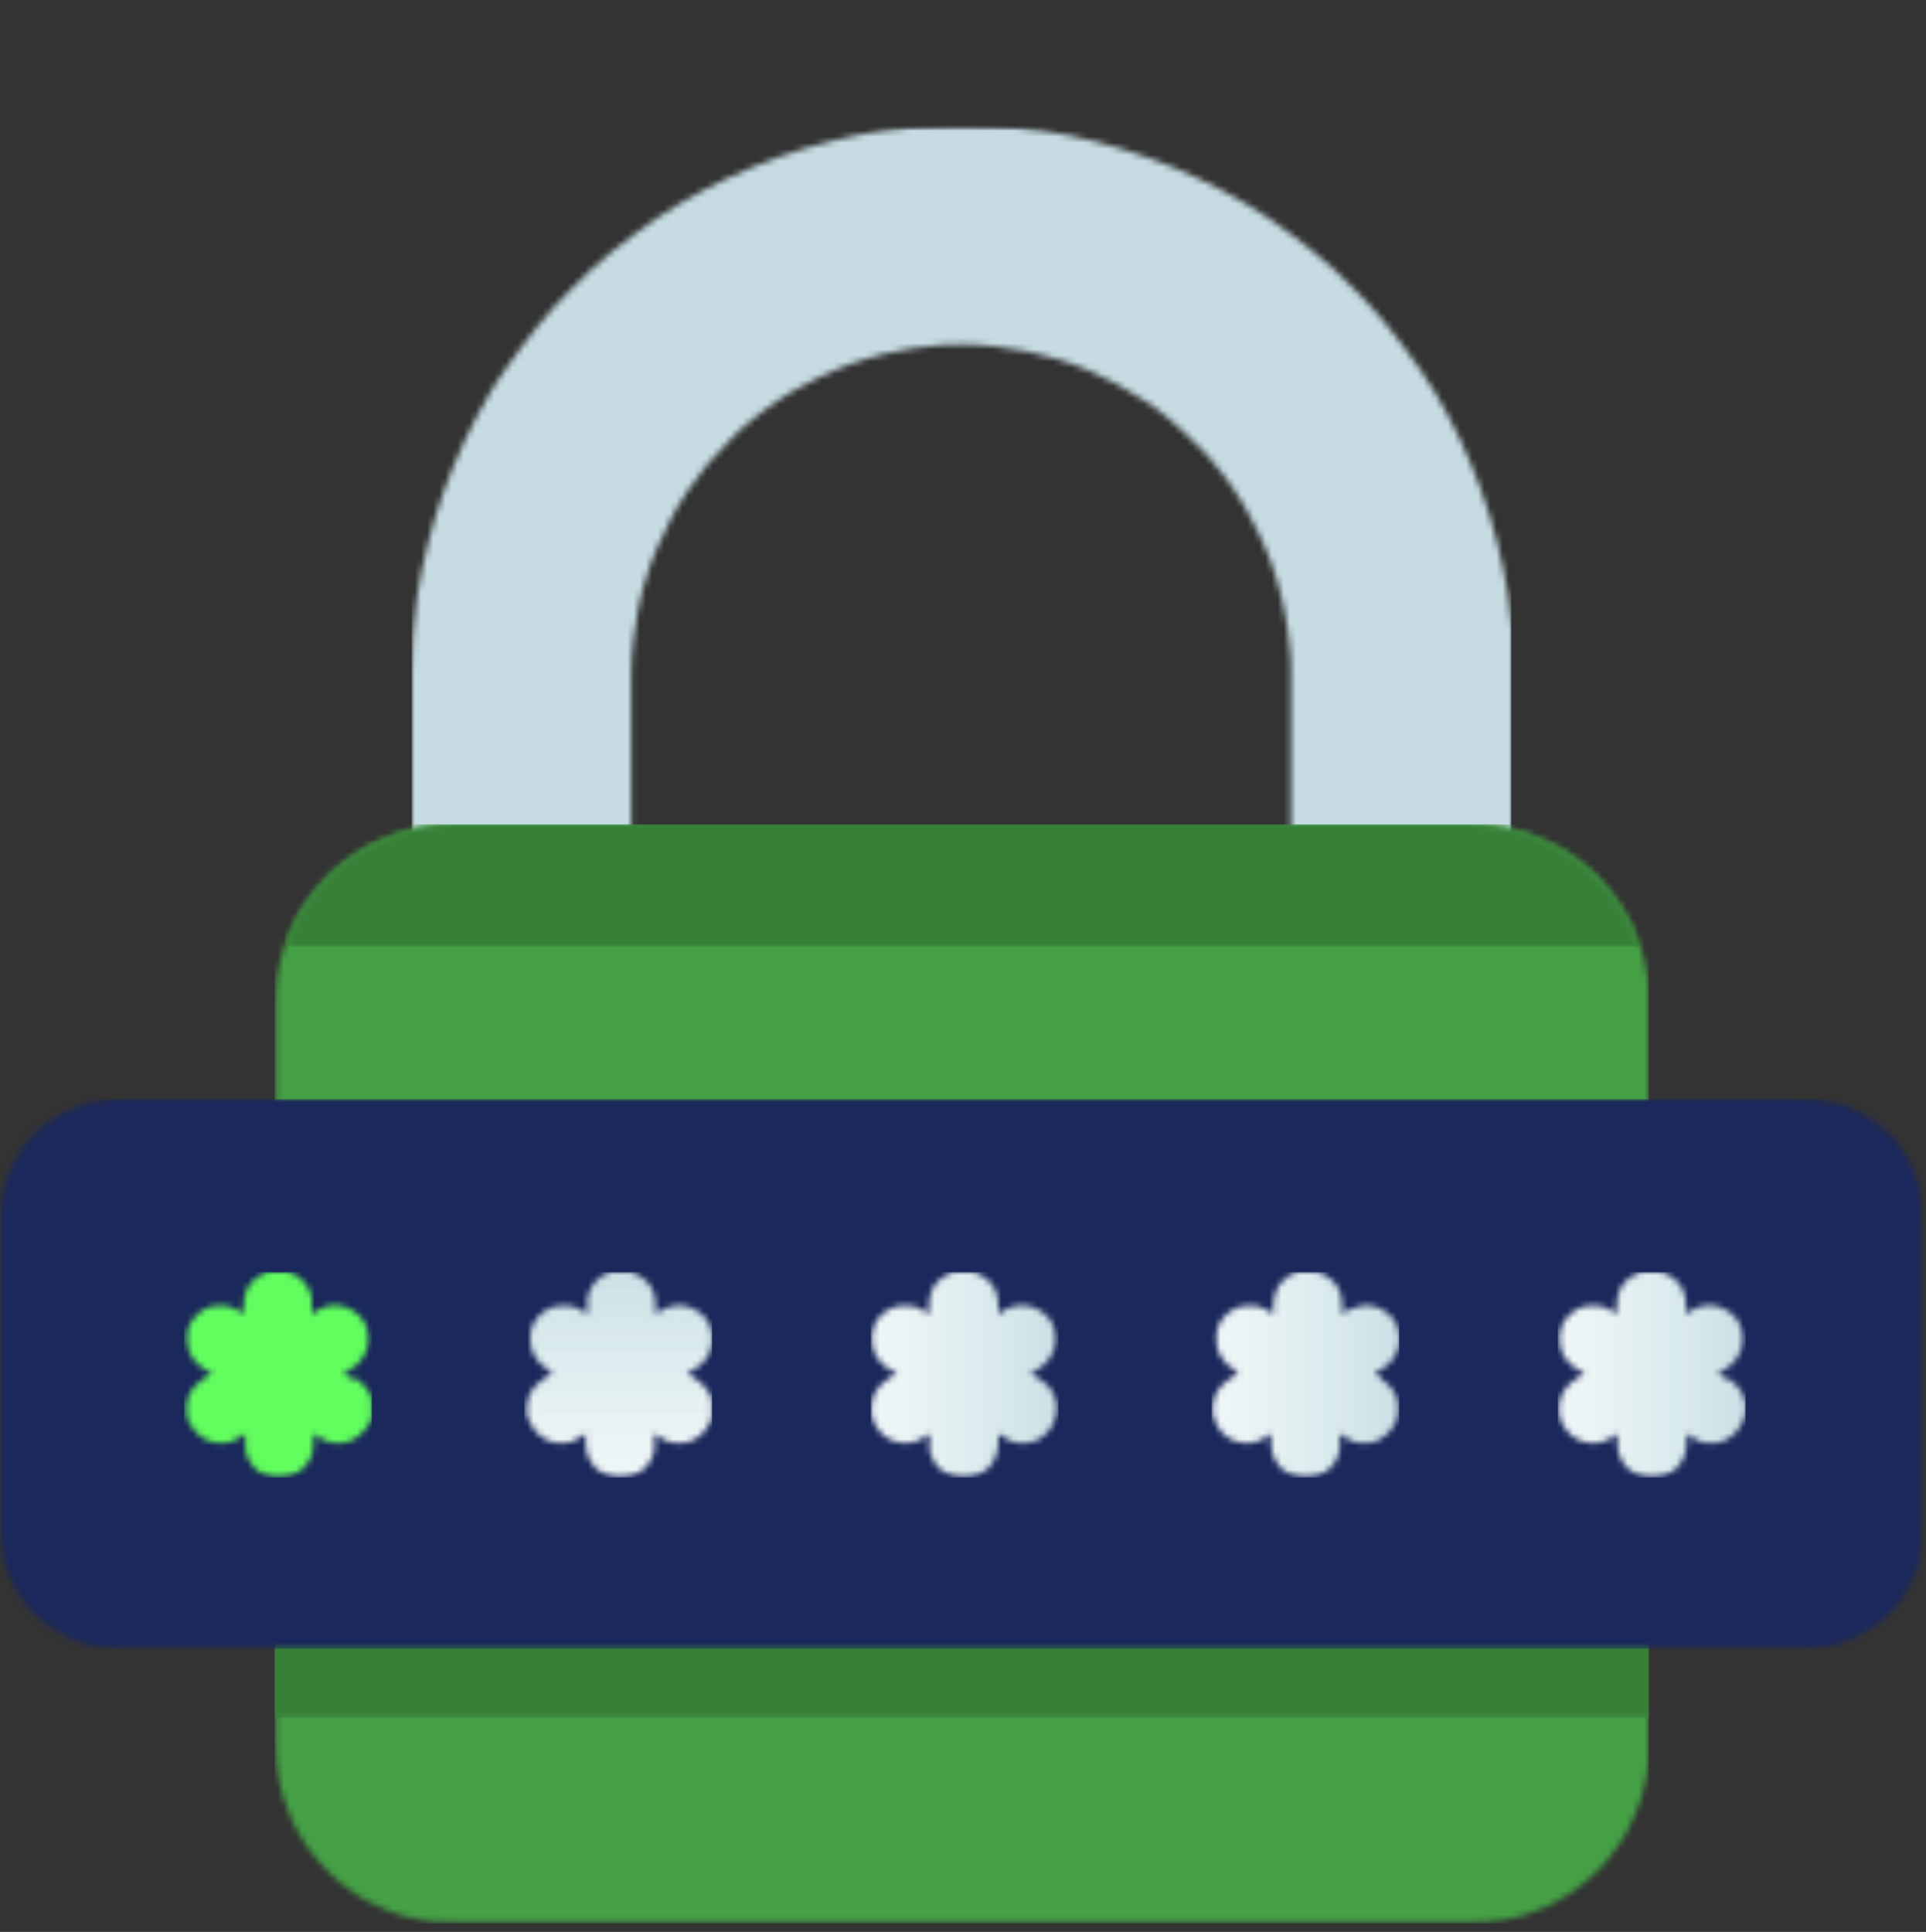 <?xml version="1.0" encoding="UTF-8"?>
<svg xmlns="http://www.w3.org/2000/svg" xmlns:xlink="http://www.w3.org/1999/xlink" version="1.1" viewBox="0 0 317 318">
  <rect x="0" y="0" width="317" height="318" fill="#333333" stroke="none"/>
  <defs>
    <style>
      .cls-1 {
        fill: none;
      }

      .cls-2 {
        mask: url(#mask);
      }

      .cls-3 {
        fill: #1b285b;
      }

      .cls-4 {
        fill: url(#linear-gradient-7);
      }

      .cls-5 {
        fill: url(#linear-gradient-5);
      }

      .cls-6 {
        fill: url(#linear-gradient-6);
      }

      .cls-7 {
        fill: url(#linear-gradient-4);
      }

      .cls-8 {
        fill: url(#linear-gradient-3);
      }

      .cls-9 {
        fill: url(#linear-gradient-2);
      }

      .cls-10 {
        fill: #45a046;
      }

      .cls-11 {
        fill: url(#linear-gradient);
      }

      .cls-12 {
        fill: #61fe5e;
      }

      .cls-13 {
        mask: url(#mask-2);
      }

      .cls-14 {
        mask: url(#mask-3);
      }

      .cls-15 {
        mask: url(#mask-4);
      }

      .cls-16 {
        mask: url(#mask-5);
      }

      .cls-17 {
        mask: url(#mask-7);
      }

      .cls-18 {
        mask: url(#mask-6);
      }

      .cls-19 {
        mask: url(#mask-1);
      }

      .cls-20 {
        mask: url(#mask-9);
      }

      .cls-21 {
        mask: url(#mask-8);
      }

      .cls-22 {
        fill: #378038;
      }

      .cls-23 {
        fill: #fff;
      }

      .cls-24 {
        fill: #c6dce2;
      }

      .cls-25 {
        mask: url(#mask-10);
      }

      .cls-26 {
        mask: url(#mask-14);
      }

      .cls-27 {
        mask: url(#mask-18);
      }

      .cls-28 {
        mask: url(#mask-11);
      }

      .cls-29 {
        mask: url(#mask-16);
      }

      .cls-30 {
        mask: url(#mask-13);
      }

      .cls-31 {
        mask: url(#mask-19);
      }

      .cls-32 {
        mask: url(#mask-12);
      }

      .cls-33 {
        mask: url(#mask-17);
      }

      .cls-34 {
        mask: url(#mask-15);
      }

      .cls-35 {
        mask: url(#mask-22);
      }

      .cls-36 {
        mask: url(#mask-21);
      }

      .cls-37 {
        mask: url(#mask-20);
      }

      .cls-38 {
        clip-path: url(#clippath);
      }
    </style>
    <clipPath id="clippath">
      <rect class="cls-1" y="0" width="316.6" height="317"/>
    </clipPath>
    <mask id="mask" x="67.1" y="11" width="182.7" height="226.3" maskUnits="userSpaceOnUse">
      <g id="mask0_441_11297">
        <path class="cls-23" d="M249.8,21H67.1v216.2h182.7V21Z"/>
      </g>
    </mask>
    <mask id="mask-1" x="67.8" y="11" width="181" height="226.1" maskUnits="userSpaceOnUse">
      <g id="mask1_441_11297">
        <path class="cls-23" d="M248.8,237.1H67.8v-126c0-1.5,0-3,.1-4.4,0-1.5.2-3,.3-4.4.1-1.5.3-2.9.5-4.4.2-1.5.5-2.9.8-4.4.3-1.5.6-2.9,1-4.3s.8-2.9,1.2-4.3c.4-1.4.9-2.8,1.4-4.2.5-1.4,1-2.8,1.6-4.1.6-1.4,1.2-2.7,1.8-4.1.6-1.3,1.3-2.7,2-4,.7-1.3,1.4-2.6,2.2-3.9.8-1.3,1.5-2.5,2.4-3.7.8-1.2,1.7-2.4,2.6-3.6.9-1.2,1.8-2.4,2.7-3.5.9-1.1,1.9-2.3,2.9-3.4,1-1.1,2-2.2,3.1-3.2s2.1-2.1,3.2-3.1c1.1-1,2.2-2,3.4-2.9,1.1-.9,2.3-1.9,3.5-2.7,1.2-.9,2.4-1.7,3.6-2.6,1.2-.8,2.5-1.6,3.8-2.4,1.3-.8,2.6-1.5,3.9-2.2,1.3-.7,2.6-1.4,4-2,1.3-.6,2.7-1.2,4.1-1.8,1.4-.6,2.8-1.1,4.1-1.6,1.4-.5,2.8-1,4.2-1.4,1.4-.4,2.8-.8,4.3-1.2,1.4-.4,2.9-.7,4.3-1,1.5-.3,2.9-.5,4.4-.8,1.5-.2,2.9-.4,4.4-.5,1.5-.1,2.9-.2,4.4-.3,1.5,0,3-.1,4.4-.1s3,0,4.4.1,2.9.2,4.4.3c1.5.1,2.9.3,4.4.5,1.5.2,2.9.5,4.4.8,1.4.3,2.9.6,4.3,1,1.4.4,2.9.8,4.3,1.2s2.8.9,4.2,1.4c1.4.5,2.8,1,4.2,1.6,1.4.6,2.7,1.2,4.1,1.8,1.3.6,2.7,1.3,4,2,1.3.7,2.6,1.4,3.9,2.2,1.3.8,2.5,1.5,3.8,2.4,1.2.8,2.4,1.7,3.6,2.6,1.2.9,2.4,1.8,3.5,2.7,1.1.9,2.3,1.9,3.4,2.9,1.1,1,2.2,2,3.2,3.1,1,1,2.1,2.1,3.1,3.2,1,1.1,2,2.2,2.9,3.4.9,1.1,1.9,2.3,2.7,3.5.9,1.2,1.7,2.4,2.6,3.6.8,1.2,1.6,2.5,2.4,3.7.8,1.3,1.5,2.6,2.2,3.9.7,1.3,1.4,2.6,2,4,.6,1.3,1.2,2.7,1.8,4.1.6,1.4,1.1,2.8,1.6,4.1.5,1.4,1,2.8,1.4,4.2.4,1.4.8,2.8,1.2,4.3.4,1.4.7,2.9,1,4.3.3,1.4.5,2.9.8,4.4.2,1.5.4,2.9.5,4.4.1,1.5.3,2.9.3,4.4,0,1.5.1,3,.1,4.4v126h0ZM104.2,201h108.3v-89.9c0-1.8,0-3.5-.3-5.3-.2-1.8-.4-3.5-.8-5.3-.3-1.7-.8-3.5-1.3-5.2-.5-1.7-1.1-3.4-1.8-5-.7-1.6-1.4-3.2-2.3-4.8-.8-1.6-1.7-3.1-2.7-4.6-1-1.5-2-2.9-3.2-4.3-1.1-1.4-2.3-2.7-3.6-3.9-1.2-1.3-2.6-2.4-3.9-3.6s-2.8-2.2-4.3-3.2c-1.5-1-3-1.9-4.5-2.7-1.6-.8-3.2-1.6-4.8-2.3-1.6-.7-3.3-1.3-5-1.8-1.7-.5-3.4-.9-5.1-1.3-1.7-.3-3.5-.6-5.3-.8-1.8-.2-3.5-.3-5.3-.3s-3.5,0-5.3.3c-1.8.2-3.5.4-5.3.8-1.7.3-3.5.8-5.2,1.3-1.7.5-3.4,1.1-5,1.8s-3.2,1.4-4.8,2.3c-1.6.8-3.1,1.7-4.6,2.7-1.5,1-2.9,2-4.3,3.2-1.4,1.1-2.7,2.3-3.9,3.6s-2.4,2.6-3.6,3.9c-1.1,1.4-2.2,2.8-3.2,4.3-1,1.5-1.9,3-2.7,4.6-.8,1.6-1.6,3.2-2.3,4.8s-1.3,3.3-1.8,5c-.5,1.7-1,3.4-1.3,5.2-.3,1.7-.6,3.5-.8,5.3-.2,1.8-.3,3.5-.3,5.3v89.9h0Z"/>
      </g>
    </mask>
    <linearGradient id="linear-gradient" x1="158.3" y1="91.3" x2="158.3" y2="307.3" gradientTransform="translate(0 317.9) scale(1 -1)" gradientUnits="userSpaceOnUse">
      <stop offset="0" stop-color="#fff"/>
      <stop offset="0" stop-color="#fff"/>
      <stop offset="0" stop-color="#fefefe"/>
      <stop offset="0" stop-color="#fdfefe"/>
      <stop offset="0" stop-color="#fcfdfd"/>
      <stop offset="0" stop-color="#fbfdfd"/>
      <stop offset=".1" stop-color="#fbfcfd"/>
      <stop offset=".1" stop-color="#f9fcfc"/>
      <stop offset=".1" stop-color="#f9fbfc"/>
      <stop offset=".1" stop-color="#f8fbfc"/>
      <stop offset=".2" stop-color="#f7fbfb"/>
      <stop offset=".2" stop-color="#f6fafb"/>
      <stop offset=".2" stop-color="#f5fafa"/>
      <stop offset=".2" stop-color="#f5f9fa"/>
      <stop offset=".2" stop-color="#f4f9fa"/>
      <stop offset=".2" stop-color="#f3f8f9"/>
      <stop offset=".2" stop-color="#f2f8f9"/>
      <stop offset=".2" stop-color="#f2f7f8"/>
      <stop offset=".2" stop-color="#f0f7f8"/>
      <stop offset=".2" stop-color="#f0f6f8"/>
      <stop offset=".2" stop-color="#eff6f7"/>
      <stop offset=".3" stop-color="#eef6f7"/>
      <stop offset=".3" stop-color="#edf5f6"/>
      <stop offset=".3" stop-color="#edf4f6"/>
      <stop offset=".3" stop-color="#ecf4f6"/>
      <stop offset=".3" stop-color="#ebf3f5"/>
      <stop offset=".3" stop-color="#eaf3f5"/>
      <stop offset=".3" stop-color="#e9f3f4"/>
      <stop offset=".3" stop-color="#e9f2f4"/>
      <stop offset=".3" stop-color="#e7f2f3"/>
      <stop offset=".3" stop-color="#e7f1f3"/>
      <stop offset=".4" stop-color="#e6f1f3"/>
      <stop offset=".4" stop-color="#e6f0f3"/>
      <stop offset=".4" stop-color="#e4f0f2"/>
      <stop offset=".4" stop-color="#e4eff2"/>
      <stop offset=".4" stop-color="#e3eff1"/>
      <stop offset=".4" stop-color="#e2eef1"/>
      <stop offset=".4" stop-color="#e1eef0"/>
      <stop offset=".4" stop-color="#e0eef0"/>
      <stop offset=".4" stop-color="#e0edf0"/>
      <stop offset=".5" stop-color="#dfedef"/>
      <stop offset=".5" stop-color="#deecef"/>
      <stop offset=".5" stop-color="#ddecee"/>
      <stop offset=".5" stop-color="#dcebee"/>
      <stop offset=".5" stop-color="#dbebee"/>
      <stop offset=".5" stop-color="#dbeaed"/>
      <stop offset=".5" stop-color="#daeaed"/>
      <stop offset=".5" stop-color="#d9e9ec"/>
      <stop offset=".5" stop-color="#d8e9ec"/>
      <stop offset=".5" stop-color="#d8e9ec"/>
      <stop offset=".6" stop-color="#d6e8eb"/>
      <stop offset=".6" stop-color="#d6e7eb"/>
      <stop offset=".6" stop-color="#d5e7ea"/>
      <stop offset=".6" stop-color="#d4e7ea"/>
      <stop offset=".6" stop-color="#d3e6e9"/>
      <stop offset=".6" stop-color="#d2e6e9"/>
      <stop offset=".6" stop-color="#d2e5e9"/>
      <stop offset=".6" stop-color="#d1e5e8"/>
      <stop offset=".6" stop-color="#d0e4e8"/>
      <stop offset=".6" stop-color="#cfe4e8"/>
      <stop offset=".7" stop-color="#cfe3e7"/>
      <stop offset=".7" stop-color="#cde3e7"/>
      <stop offset=".7" stop-color="#cde2e6"/>
      <stop offset=".7" stop-color="#cce2e6"/>
      <stop offset=".7" stop-color="#cbe1e6"/>
      <stop offset=".7" stop-color="#cadfe4"/>
      <stop offset=".7" stop-color="#c9dfe4"/>
      <stop offset=".7" stop-color="#c8dee3"/>
      <stop offset=".7" stop-color="#c6dce2"/>
      <stop offset=".7" stop-color="#c6dbe1"/>
      <stop offset=".8" stop-color="#c5dae1"/>
      <stop offset=".8" stop-color="#c4d9e0"/>
      <stop offset=".8" stop-color="#c2d8df"/>
      <stop offset=".8" stop-color="#c1d7df"/>
      <stop offset=".8" stop-color="#c1d6de"/>
      <stop offset=".8" stop-color="#bfd4dd"/>
      <stop offset=".8" stop-color="#bed3dc"/>
      <stop offset=".8" stop-color="#bdd2dc"/>
      <stop offset=".8" stop-color="#bcd1db"/>
      <stop offset=".8" stop-color="#bbd0da"/>
      <stop offset=".8" stop-color="#bacfd9"/>
      <stop offset=".9" stop-color="#b9ced9"/>
      <stop offset=".9" stop-color="#b8cdd8"/>
      <stop offset=".9" stop-color="#b7cbd7"/>
      <stop offset=".9" stop-color="#b6cad6"/>
      <stop offset=".9" stop-color="#b5c9d6"/>
      <stop offset=".9" stop-color="#b3c8d5"/>
      <stop offset=".9" stop-color="#b3c7d4"/>
      <stop offset=".9" stop-color="#b2c6d3"/>
      <stop offset=".9" stop-color="#b1c5d3"/>
      <stop offset=".9" stop-color="#afc3d2"/>
      <stop offset="1" stop-color="#aec2d1"/>
      <stop offset="1" stop-color="#aec2d1"/>
      <stop offset="1" stop-color="#acc0cf"/>
      <stop offset="1" stop-color="#abbfcf"/>
      <stop offset="1" stop-color="#aabece"/>
    </linearGradient>
    <mask id="mask-2" x="44.4" y="135.3" width="228" height="181.7" maskUnits="userSpaceOnUse">
      <g id="mask2_441_11297">
        <path class="cls-23" d="M272.4,135.3H44.4v181.7h228v-181.7Z"/>
      </g>
    </mask>
    <mask id="mask-3" x="45.2" y="135.7" width="226.2" height="180.9" maskUnits="userSpaceOnUse">
      <g id="mask3_441_11297">
        <path class="cls-23" d="M74.6,135.7h167.5c1,0,1.9,0,2.9.1s1.9.2,2.9.4c.9.2,1.9.4,2.8.7.9.3,1.8.6,2.7,1,.9.4,1.8.8,2.6,1.2s1.7.9,2.5,1.5c.8.5,1.6,1.1,2.3,1.7s1.5,1.3,2.1,1.9c.7.7,1.3,1.4,1.9,2.1.6.7,1.2,1.5,1.7,2.3.5.8,1,1.6,1.5,2.5.5.8.9,1.7,1.2,2.6.4.9.7,1.8,1,2.7s.5,1.9.7,2.8.3,1.9.4,2.8c0,1,.1,1.9.1,2.9v122.3c0,1,0,1.9-.1,2.9s-.2,1.9-.4,2.9-.4,1.9-.7,2.8c-.3.9-.6,1.8-1,2.7-.4.9-.8,1.8-1.2,2.6-.4.8-.9,1.7-1.5,2.5-.5.8-1.1,1.6-1.7,2.3-.6.7-1.3,1.4-1.9,2.1-.7.7-1.4,1.3-2.1,1.9-.7.6-1.5,1.2-2.3,1.7-.8.5-1.6,1-2.5,1.5-.8.5-1.7.9-2.6,1.2s-1.8.7-2.7,1-1.9.5-2.8.7c-.9.2-1.9.3-2.9.4-.9,0-1.9.1-2.9.1H74.6c-1,0-1.9,0-2.9-.1-.9,0-1.9-.2-2.8-.4-.9-.2-1.9-.4-2.8-.7-.9-.3-1.8-.6-2.7-1-.9-.4-1.8-.8-2.6-1.2-.8-.4-1.7-.9-2.5-1.5-.8-.5-1.6-1.1-2.3-1.7-.7-.6-1.5-1.3-2.1-1.9-.7-.7-1.3-1.4-1.9-2.1-.6-.7-1.2-1.5-1.7-2.3-.5-.8-1-1.6-1.5-2.5-.5-.8-.9-1.7-1.2-2.6-.4-.9-.7-1.8-1-2.7-.3-.9-.5-1.8-.7-2.8s-.3-1.9-.4-2.9c0-1-.1-1.9-.1-2.9v-122.3c0-1,0-1.9.1-2.9,0-.9.2-1.9.4-2.8.2-.9.4-1.9.7-2.8.3-.9.6-1.8,1-2.7.4-.9.8-1.8,1.2-2.6.4-.8.9-1.7,1.5-2.5.5-.8,1.1-1.6,1.7-2.3.6-.7,1.2-1.4,1.9-2.1.7-.7,1.4-1.3,2.1-1.9s1.5-1.2,2.3-1.7c.8-.5,1.6-1,2.5-1.5.9-.4,1.7-.9,2.6-1.2.9-.4,1.8-.7,2.7-1,.9-.3,1.8-.5,2.8-.7.9-.2,1.9-.3,2.8-.4,1,0,1.9-.1,2.9-.1Z"/>
      </g>
    </mask>
    <mask id="mask-4" x="45.2" y="192.3" width="226.2" height="90.5" maskUnits="userSpaceOnUse">
      <g id="mask4_441_11297">
        <path class="cls-23" d="M271.4,192.3H45.2v90.5h226.2v-90.5Z"/>
      </g>
    </mask>
    <mask id="mask-5" x="45.8" y="135.3" width="224" height="21.3" maskUnits="userSpaceOnUse">
      <g id="mask5_441_11297">
        <path class="cls-23" d="M269.8,135.3H45.8v21.3h224v-21.3Z"/>
      </g>
    </mask>
    <mask id="mask-6" x="46.9" y="135.7" width="222.9" height="20.1" maskUnits="userSpaceOnUse">
      <g id="mask6_441_11297">
        <path class="cls-23" d="M74.6,135.7c-1.5,0-3,.1-4.6.4-1.5.2-3,.6-4.4,1.1-1.4.5-2.8,1.1-4.2,1.8-1.4.7-2.7,1.5-3.9,2.4-1.2.9-2.4,1.9-3.5,3-1.1,1.1-2.1,2.2-3,3.5-.9,1.2-1.7,2.5-2.4,3.9-.7,1.4-1.3,2.8-1.7,4.2h222.9c-.5-1.4-1-2.9-1.7-4.2s-1.5-2.7-2.4-3.9c-.9-1.2-1.9-2.4-3-3.5-1.1-1.1-2.2-2.1-3.5-3-1.2-.9-2.5-1.7-3.9-2.4-1.4-.7-2.8-1.3-4.2-1.8s-2.9-.8-4.4-1.1c-1.5-.2-3-.4-4.6-.4H74.6Z"/>
      </g>
    </mask>
    <mask id="mask-7" x="133.8" y="191.3" width="49.3" height="69.3" maskUnits="userSpaceOnUse">
      <g id="mask7_441_11297">
        <path class="cls-23" d="M183.1,191.3h-49.3v69.3h49.3v-69.3Z"/>
      </g>
    </mask>
    <mask id="mask-8" x="133.9" y="192" width="48.9" height="68.1" maskUnits="userSpaceOnUse">
      <g id="mask8_441_11297">
        <path class="cls-23" d="M182.7,216.7c0-1,0-1.9-.1-2.9,0-1-.3-1.9-.5-2.9-.2-1-.5-1.9-.8-2.8-.3-.9-.7-1.8-1.2-2.7s-.9-1.7-1.5-2.5c-.5-.8-1.1-1.6-1.8-2.3-.6-.7-1.3-1.4-2-2.1-.7-.7-1.5-1.3-2.3-1.8-.8-.6-1.6-1.1-2.5-1.6-.9-.5-1.7-.9-2.6-1.3-.9-.4-1.8-.7-2.8-.9s-1.9-.5-2.9-.6c-1-.1-1.9-.2-2.9-.2-1,0-1.9,0-2.9,0s-1.9.2-2.9.4c-1,.2-1.9.5-2.8.8-.9.3-1.8.7-2.7,1.1-.9.4-1.7.9-2.6,1.4-.8.5-1.6,1.1-2.3,1.7-.8.6-1.5,1.3-2.1,2-.7.7-1.3,1.5-1.9,2.2-.6.8-1.1,1.6-1.6,2.4-.5.9-.9,1.7-1.3,2.6-.4.9-.7,1.8-1,2.8s-.5,1.9-.6,2.8c-.2,1-.3,1.9-.3,2.9,0,1,0,1.9,0,2.9,0,1,.2,1.9.4,2.9.2,1,.4,1.9.8,2.8.3.9.7,1.8,1.1,2.7.4.9.9,1.7,1.4,2.6.5.8,1.1,1.6,1.7,2.4.9,1.2,1.6,2.5,2.1,3.9.5,1.4.7,2.9.7,4.3v3.6c0,1.1,0,2.2.3,3.2s.5,2.1.9,3.1c.4,1,.9,1.9,1.5,2.9.6.9,1.3,1.7,2,2.5.8.8,1.6,1.5,2.5,2.1.9.6,1.8,1.1,2.8,1.5,1,.4,2,.7,3.1.9,1.1.2,2.1.3,3.2.3s2.1-.1,3.2-.3c1.1-.2,2.1-.5,3.1-.9,1-.4,1.9-.9,2.8-1.5.9-.6,1.7-1.3,2.5-2,.8-.8,1.4-1.6,2-2.5.6-.9,1.1-1.8,1.5-2.8.4-1,.7-2,.9-3,.2-1.1.3-2.1.3-3.2v-3.6c0-1.5.2-3,.7-4.4.5-1.5,1.2-2.8,2.1-4,1.7-2.1,3.1-4.5,4-7.1.9-2.6,1.4-5.2,1.4-8Z"/>
      </g>
    </mask>
    <linearGradient id="linear-gradient-2" x1="158.3" y1="58.2" x2="158.3" y2="126.4" gradientTransform="translate(0 317.9) scale(1 -1)" gradientUnits="userSpaceOnUse">
      <stop offset="0" stop-color="#0bb4e9"/>
      <stop offset="0" stop-color="#0bb3e9"/>
      <stop offset="0" stop-color="#0bb2e9"/>
      <stop offset="0" stop-color="#0ab2e9"/>
      <stop offset="0" stop-color="#0ab1e9"/>
      <stop offset="0" stop-color="#09b0e9"/>
      <stop offset="0" stop-color="#09afea"/>
      <stop offset=".1" stop-color="#08aeea"/>
      <stop offset=".1" stop-color="#08adea"/>
      <stop offset=".1" stop-color="#08adea"/>
      <stop offset=".2" stop-color="#07acea"/>
      <stop offset=".2" stop-color="#07abea"/>
      <stop offset=".2" stop-color="#06aaeb"/>
      <stop offset=".2" stop-color="#06a9eb"/>
      <stop offset=".2" stop-color="#05a8eb"/>
      <stop offset=".2" stop-color="#05a8eb"/>
      <stop offset=".2" stop-color="#04a7eb"/>
      <stop offset=".3" stop-color="#04a6eb"/>
      <stop offset=".3" stop-color="#04a5ec"/>
      <stop offset=".3" stop-color="#03a3eb"/>
      <stop offset=".3" stop-color="#03a3eb"/>
      <stop offset=".3" stop-color="#04a2eb"/>
      <stop offset=".3" stop-color="#04a2ea"/>
      <stop offset=".3" stop-color="#04a0e9"/>
      <stop offset=".3" stop-color="#05a0e9"/>
      <stop offset=".4" stop-color="#059fe8"/>
      <stop offset=".4" stop-color="#059fe8"/>
      <stop offset=".4" stop-color="#059de7"/>
      <stop offset=".4" stop-color="#069de7"/>
      <stop offset=".4" stop-color="#069ce6"/>
      <stop offset=".4" stop-color="#069be5"/>
      <stop offset=".4" stop-color="#079ae5"/>
      <stop offset=".4" stop-color="#079ae4"/>
      <stop offset=".4" stop-color="#0799e4"/>
      <stop offset=".5" stop-color="#0798e3"/>
      <stop offset=".5" stop-color="#0897e3"/>
      <stop offset=".5" stop-color="#0897e2"/>
      <stop offset=".5" stop-color="#0895e1"/>
      <stop offset=".5" stop-color="#0995e1"/>
      <stop offset=".5" stop-color="#0994e0"/>
      <stop offset=".5" stop-color="#0994e0"/>
      <stop offset=".5" stop-color="#0992df"/>
      <stop offset=".5" stop-color="#0a92df"/>
      <stop offset=".5" stop-color="#0a91de"/>
      <stop offset=".6" stop-color="#0a90dd"/>
      <stop offset=".6" stop-color="#0b8fdd"/>
      <stop offset=".6" stop-color="#0b8fdc"/>
      <stop offset=".6" stop-color="#0b8edc"/>
      <stop offset=".6" stop-color="#0b8ddb"/>
      <stop offset=".6" stop-color="#0c8cdb"/>
      <stop offset=".6" stop-color="#0c8cda"/>
      <stop offset=".6" stop-color="#0c8ad9"/>
      <stop offset=".6" stop-color="#0d8ad9"/>
      <stop offset=".6" stop-color="#0d89d8"/>
      <stop offset=".7" stop-color="#0d89d8"/>
      <stop offset=".7" stop-color="#0d87d7"/>
      <stop offset=".7" stop-color="#0e87d7"/>
      <stop offset=".7" stop-color="#0e86d6"/>
      <stop offset=".7" stop-color="#0e86d6"/>
      <stop offset=".7" stop-color="#0f84d5"/>
      <stop offset=".7" stop-color="#0f84d4"/>
      <stop offset=".7" stop-color="#0f83d4"/>
      <stop offset=".7" stop-color="#0f82d3"/>
      <stop offset=".7" stop-color="#1081d3"/>
      <stop offset=".8" stop-color="#1081d2"/>
      <stop offset=".8" stop-color="#1080d2"/>
      <stop offset=".8" stop-color="#117fd1"/>
      <stop offset=".8" stop-color="#117ed0"/>
      <stop offset=".8" stop-color="#117ed0"/>
      <stop offset=".8" stop-color="#117ccf"/>
      <stop offset=".8" stop-color="#127ccf"/>
      <stop offset=".8" stop-color="#127bce"/>
      <stop offset=".8" stop-color="#127bce"/>
      <stop offset=".8" stop-color="#1379cd"/>
      <stop offset=".8" stop-color="#1379cc"/>
      <stop offset=".9" stop-color="#1378cc"/>
      <stop offset=".9" stop-color="#1378cc"/>
      <stop offset=".9" stop-color="#1476cb"/>
      <stop offset=".9" stop-color="#1476ca"/>
      <stop offset=".9" stop-color="#1475ca"/>
      <stop offset=".9" stop-color="#1574c9"/>
      <stop offset=".9" stop-color="#1573c8"/>
      <stop offset=".9" stop-color="#1573c8"/>
      <stop offset=".9" stop-color="#1572c8"/>
      <stop offset=".9" stop-color="#1671c7"/>
      <stop offset="1" stop-color="#1670c6"/>
      <stop offset="1" stop-color="#1670c6"/>
      <stop offset="1" stop-color="#176ec5"/>
      <stop offset="1" stop-color="#176ec4"/>
      <stop offset="1" stop-color="#176dc4"/>
    </linearGradient>
    <mask id="mask-9" x="135.1" y="208.6" width="46.7" height="52" maskUnits="userSpaceOnUse">
      <g id="mask9_441_11297">
        <path class="cls-23" d="M181.8,208.6h-46.7v52h46.7v-52Z"/>
      </g>
    </mask>
    <mask id="mask-10" x="135.5" y="209.3" width="45.5" height="51" maskUnits="userSpaceOnUse">
      <g id="mask10_441_11297">
        <path class="cls-23" d="M180.9,225.3c-.5-1.4-1.2-2.8-1.9-4.1-.8-1.3-1.7-2.5-2.7-3.6-1-1.1-2.1-2.2-3.3-3.1-1.2-.9-2.5-1.7-3.8-2.4-1.3-.7-2.7-1.3-4.2-1.7-1.4-.4-2.9-.7-4.4-.9-1.5-.2-3-.2-4.5,0-1.5.1-3,.4-4.4.8-1.9.5-3.6,1.2-5.3,2.2-1.7.9-3.2,2.1-4.6,3.4-1.4,1.3-2.6,2.8-3.7,4.4s-1.9,3.3-2.6,5.1c.9,2.5,2.1,4.8,3.7,6.9.9,1.2,1.6,2.5,2.1,3.9.5,1.4.7,2.9.7,4.3v3.6c0,1.1,0,2.1.3,3.2.2,1.1.5,2.1.9,3.1.4,1,.9,1.9,1.5,2.8.6.9,1.3,1.7,2,2.5.8.8,1.6,1.4,2.5,2,.9.6,1.8,1.1,2.8,1.5s2,.7,3.1.9c1.1.2,2.1.3,3.2.3s2.1,0,3.2-.3c1.1-.2,2.1-.5,3.1-.9s1.9-.9,2.8-1.5c.9-.6,1.7-1.3,2.5-2,.8-.8,1.4-1.6,2-2.5.6-.9,1.1-1.8,1.5-2.8.4-1,.7-2,.9-3.1.2-1.1.3-2.1.3-3.2v-3.6c0-1.5.2-3,.7-4.5.5-1.5,1.2-2.8,2.1-4,1.6-2,2.8-4.2,3.7-6.6h0Z"/>
      </g>
    </mask>
    <linearGradient id="linear-gradient-3" x1="158.2" y1="58.1" x2="158.2" y2="109" gradientTransform="translate(0 317.9) scale(1 -1)" gradientUnits="userSpaceOnUse">
      <stop offset="0" stop-color="#27e9de"/>
      <stop offset=".1" stop-color="#27e9de"/>
      <stop offset=".1" stop-color="#26e8de"/>
      <stop offset=".1" stop-color="#26e7de"/>
      <stop offset=".2" stop-color="#26e6df"/>
      <stop offset=".2" stop-color="#25e5df"/>
      <stop offset=".2" stop-color="#25e4df"/>
      <stop offset=".2" stop-color="#24e4df"/>
      <stop offset=".2" stop-color="#24e3df"/>
      <stop offset=".2" stop-color="#23e2e0"/>
      <stop offset=".2" stop-color="#23e1e0"/>
      <stop offset=".2" stop-color="#22e0e0"/>
      <stop offset=".2" stop-color="#22dfe0"/>
      <stop offset=".2" stop-color="#21dee0"/>
      <stop offset=".2" stop-color="#21dee0"/>
      <stop offset=".3" stop-color="#21dde1"/>
      <stop offset=".3" stop-color="#20dce1"/>
      <stop offset=".3" stop-color="#20dbe1"/>
      <stop offset=".3" stop-color="#1fdae1"/>
      <stop offset=".3" stop-color="#1fd9e1"/>
      <stop offset=".3" stop-color="#1ed8e1"/>
      <stop offset=".3" stop-color="#1ed8e2"/>
      <stop offset=".3" stop-color="#1ed7e2"/>
      <stop offset=".3" stop-color="#1dd6e2"/>
      <stop offset=".3" stop-color="#1dd5e2"/>
      <stop offset=".4" stop-color="#1cd4e2"/>
      <stop offset=".4" stop-color="#1cd4e2"/>
      <stop offset=".4" stop-color="#1bd2e3"/>
      <stop offset=".4" stop-color="#1bd2e3"/>
      <stop offset=".4" stop-color="#1ad1e3"/>
      <stop offset=".4" stop-color="#1ad0e3"/>
      <stop offset=".4" stop-color="#19cfe3"/>
      <stop offset=".4" stop-color="#19cee3"/>
      <stop offset=".4" stop-color="#19cee4"/>
      <stop offset=".5" stop-color="#18cce4"/>
      <stop offset=".5" stop-color="#18cbe4"/>
      <stop offset=".5" stop-color="#17cbe4"/>
      <stop offset=".5" stop-color="#17c9e4"/>
      <stop offset=".5" stop-color="#16c9e5"/>
      <stop offset=".5" stop-color="#16c8e5"/>
      <stop offset=".5" stop-color="#16c7e5"/>
      <stop offset=".5" stop-color="#15c6e5"/>
      <stop offset=".5" stop-color="#14c5e5"/>
      <stop offset=".5" stop-color="#14c5e5"/>
      <stop offset=".6" stop-color="#13c3e6"/>
      <stop offset=".6" stop-color="#13c3e6"/>
      <stop offset=".6" stop-color="#13c2e6"/>
      <stop offset=".6" stop-color="#12c1e6"/>
      <stop offset=".6" stop-color="#12c0e6"/>
      <stop offset=".6" stop-color="#11bfe6"/>
      <stop offset=".6" stop-color="#11bfe7"/>
      <stop offset=".6" stop-color="#10bde7"/>
      <stop offset=".6" stop-color="#10bde7"/>
      <stop offset=".6" stop-color="#10bce7"/>
      <stop offset=".7" stop-color="#0fbbe7"/>
      <stop offset=".7" stop-color="#0fbae7"/>
      <stop offset=".7" stop-color="#0eb9e8"/>
      <stop offset=".7" stop-color="#0eb9e8"/>
      <stop offset=".7" stop-color="#0db8e8"/>
      <stop offset=".7" stop-color="#0db7e8"/>
      <stop offset=".7" stop-color="#0cb6e8"/>
      <stop offset=".7" stop-color="#0cb5e8"/>
      <stop offset=".7" stop-color="#0bb4e9"/>
      <stop offset=".7" stop-color="#0bb3e9"/>
      <stop offset=".8" stop-color="#0bb3e9"/>
      <stop offset=".8" stop-color="#0ab2e9"/>
      <stop offset=".8" stop-color="#0ab1e9"/>
      <stop offset=".8" stop-color="#09b0e9"/>
      <stop offset=".8" stop-color="#09afea"/>
      <stop offset=".8" stop-color="#08aeea"/>
      <stop offset=".8" stop-color="#08adea"/>
      <stop offset=".8" stop-color="#08adea"/>
      <stop offset=".8" stop-color="#07acea"/>
      <stop offset=".8" stop-color="#06aaeb"/>
      <stop offset=".8" stop-color="#06aaeb"/>
      <stop offset=".9" stop-color="#06a9eb"/>
      <stop offset=".9" stop-color="#05a8eb"/>
      <stop offset=".9" stop-color="#05a7eb"/>
      <stop offset=".9" stop-color="#04a6eb"/>
      <stop offset=".9" stop-color="#04a6ec"/>
      <stop offset=".9" stop-color="#03a4ec"/>
      <stop offset=".9" stop-color="#03a4ec"/>
      <stop offset=".9" stop-color="#04a3eb"/>
      <stop offset=".9" stop-color="#04a2ea"/>
      <stop offset=".9" stop-color="#05a0e9"/>
      <stop offset="1" stop-color="#059fe8"/>
      <stop offset="1" stop-color="#059ee7"/>
      <stop offset="1" stop-color="#069ce6"/>
      <stop offset="1" stop-color="#069be5"/>
      <stop offset="1" stop-color="#079ae4"/>
    </linearGradient>
    <mask id="mask-11" x="0" y="180.6" width="316.6" height="92" maskUnits="userSpaceOnUse">
      <g id="mask11_441_11297">
        <path class="cls-23" d="M316.6,180.6H0v92h316.6v-92Z"/>
      </g>
    </mask>
    <mask id="mask-12" x="0" y="180.9" width="316.6" height="90.5" maskUnits="userSpaceOnUse">
      <g id="mask12_441_11297">
        <path class="cls-23" d="M19.6,180.9h277.4c1.3,0,2.6.1,3.8.4,1.3.2,2.5.6,3.7,1.1,1.2.5,2.3,1.1,3.4,1.8,1.1.7,2.1,1.5,3,2.4.9.9,1.7,1.9,2.4,3,.7,1.1,1.3,2.2,1.8,3.4.5,1.2.9,2.4,1.1,3.7.2,1.3.4,2.5.4,3.8v51.3c0,1.3-.1,2.6-.4,3.8-.2,1.3-.6,2.5-1.1,3.7-.5,1.2-1.1,2.3-1.8,3.4-.7,1.1-1.5,2.1-2.4,3-.9.9-1.9,1.7-3,2.4-1.1.7-2.2,1.3-3.4,1.8-1.2.5-2.4.9-3.7,1.1-1.3.3-2.5.4-3.8.4H19.6c-1.3,0-2.6-.1-3.8-.4-1.3-.2-2.5-.6-3.7-1.1-1.2-.5-2.3-1.1-3.4-1.8-1.1-.7-2.1-1.5-3-2.4-.9-.9-1.7-1.9-2.4-3-.7-1.1-1.3-2.2-1.8-3.4s-.9-2.4-1.1-3.7c-.2-1.3-.4-2.5-.4-3.8v-51.3c0-1.3.1-2.6.4-3.8.2-1.3.6-2.5,1.1-3.7.5-1.2,1.1-2.3,1.8-3.4.7-1.1,1.5-2.1,2.4-3,.9-.9,1.9-1.7,3-2.4,1.1-.7,2.2-1.3,3.4-1.8,1.2-.5,2.4-.9,3.7-1.1,1.3-.2,2.5-.4,3.8-.4Z"/>
      </g>
    </mask>
    <mask id="mask-13" x="29.8" y="208.6" width="32" height="34.7" maskUnits="userSpaceOnUse">
      <g id="mask13_441_11297">
        <path class="cls-23" d="M61.8,208.6H29.8v34.7h32v-34.7Z"/>
      </g>
    </mask>
    <mask id="mask-14" x="30.3" y="209.4" width="30.9" height="33.8" maskUnits="userSpaceOnUse">
      <g id="mask14_441_11297">
        <path class="cls-23" d="M57.8,226.9l-1.3-.8,1.3-.8c.6-.4,1.2-.8,1.6-1.4.4-.6.8-1.2,1-1.9.2-.7.3-1.4.2-2.2,0-.7-.3-1.4-.6-2.1-.4-.6-.8-1.2-1.4-1.6-.6-.4-1.2-.8-1.9-1-.7-.2-1.4-.3-2.1-.2-.7,0-1.4.3-2,.6l-1.3.8v-1.5c0-.4,0-.7,0-1.1,0-.4-.2-.7-.3-1.1-.1-.4-.3-.7-.5-1-.2-.3-.4-.6-.7-.8-.3-.3-.5-.5-.8-.7-.3-.2-.6-.4-1-.5-.3-.1-.7-.2-1.1-.3-.4,0-.7-.1-1.1-.1s-.7,0-1.1.1c-.4,0-.7.2-1.1.3-.3.2-.7.3-1,.5-.3.2-.6.4-.9.7-.3.3-.5.6-.7.8-.2.3-.4.6-.5,1-.1.3-.2.7-.3,1.1,0,.4-.1.7-.1,1.1v1.5l-1.3-.8c-.6-.3-1.3-.6-2-.6s-1.4,0-2.1.2c-.7.2-1.3.5-1.9,1-.6.5-1,1-1.4,1.6-.4.7-.6,1.3-.6,2.1,0,.7,0,1.4.2,2.2.2.7.5,1.3,1,1.9s1,1.1,1.6,1.4l1.3.8-1.3.8c-.3.2-.6.4-.9.7-.3.2-.5.5-.8.8-.2.3-.4.6-.6.9-.2.3-.3.7-.4,1-.1.4-.2.7-.2,1.1,0,.4,0,.7,0,1.1,0,.4.1.7.2,1.1.1.4.3.7.5,1,.2.3.4.6.7.9.2.3.5.5.8.8.3.2.6.4.9.6.3.2.7.3,1,.4.4.1.7.2,1.1.2.4,0,.7,0,1.1,0,.4,0,.7-.1,1.1-.2.3-.1.7-.3,1-.5l1.3-.8v1.5c0,.4,0,.7,0,1.1,0,.4.2.7.3,1.1.1.3.3.7.5,1,.2.3.4.6.7.9.3.3.5.5.8.7.3.2.6.4,1,.5s.7.2,1.1.3c.4,0,.7.1,1.1.1s.7,0,1.1-.1c.4,0,.7-.2,1.1-.3s.7-.3,1-.5c.3-.2.6-.4.9-.7.3-.3.5-.6.7-.9.2-.3.4-.6.5-1,.2-.3.2-.7.3-1.1,0-.4.1-.7.1-1.1v-1.5l1.3.8c.3.2.7.3,1,.5.4.1.7.2,1.1.2.4,0,.7,0,1.1,0,.4,0,.7,0,1.1-.2.4,0,.7-.2,1-.4.3-.2.7-.4.9-.6.3-.2.6-.5.8-.8.2-.3.5-.6.7-.9.2-.3.3-.7.5-1,.1-.3.2-.7.3-1.1,0-.4,0-.7,0-1.1,0-.4,0-.7-.2-1.1-.1-.4-.2-.7-.4-1-.2-.3-.4-.7-.6-.9-.2-.3-.5-.6-.8-.8-.3-.2-.6-.5-.9-.7h-.5Z"/>
      </g>
    </mask>
    <mask id="mask-15" x="85.8" y="208.6" width="32" height="34.7" maskUnits="userSpaceOnUse">
      <g id="mask15_441_11297">
        <path class="cls-23" d="M117.8,208.6h-32v34.7h32v-34.7Z"/>
      </g>
    </mask>
    <mask id="mask-16" x="86.3" y="209.4" width="30.9" height="33.8" maskUnits="userSpaceOnUse">
      <g id="mask16_441_11297">
        <path class="cls-23" d="M114.4,226.9l-1.3-.8,1.3-.8c.6-.4,1.2-.8,1.6-1.4.5-.6.8-1.2,1-1.9.2-.7.3-1.4.2-2.2,0-.7-.3-1.4-.6-2.1-.4-.6-.8-1.2-1.4-1.6-.6-.4-1.2-.8-1.9-1-.7-.2-1.4-.3-2.1-.2s-1.4.3-2,.6l-1.3.8v-1.5c0-.4,0-.7-.1-1.1,0-.4-.2-.7-.3-1.1-.1-.3-.3-.7-.5-1s-.4-.6-.7-.8c-.3-.3-.6-.5-.9-.7-.3-.2-.6-.4-1-.5-.3-.1-.7-.2-1.1-.3-.4,0-.7-.1-1.1-.1s-.7,0-1.1.1c-.4,0-.7.2-1.1.3-.3.2-.7.3-1,.5-.3.2-.6.4-.8.7-.3.3-.5.6-.7.8-.2.3-.4.6-.5,1-.1.3-.2.7-.3,1.1s0,.7,0,1.1v1.5l-1.3-.8c-.7-.3-1.3-.6-2.1-.6-.7,0-1.4,0-2.1.2-.7.2-1.3.5-1.9,1-.6.5-1.1,1-1.4,1.6-.3.7-.6,1.3-.6,2.1,0,.7,0,1.4.2,2.2.2.7.5,1.3,1,1.9.4.6,1,1.1,1.6,1.4l.8.8-1.3.8c-.3.2-.6.4-.9.7-.3.2-.5.5-.8.8-.2.3-.4.6-.6.9-.2.3-.3.7-.4,1,0,.4-.2.7-.2,1.1,0,.4,0,.7,0,1.1,0,.4.1.7.3,1.1.1.4.3.7.5,1,.2.3.4.6.6.9.2.3.5.5.8.8.3.2.6.4.9.6.3.2.7.3,1,.4.4.1.7.2,1.1.2.4,0,.7,0,1.1,0,.4,0,.7-.1,1.1-.2.4-.1.7-.3,1-.5l1.3-.8v1.5c0,.4,0,.7.1,1.1,0,.4.2.7.3,1.1.1.3.3.7.5,1,.2.3.4.6.7.9.3.3.6.5.9.7.3.2.6.4,1,.5.3.1.7.2,1.1.3.4,0,.7.1,1.1.1s.7,0,1.1-.1c.4,0,.7-.2,1.1-.3.4-.1.7-.3,1-.5.3-.2.6-.4.9-.7.3-.3.5-.6.7-.9.2-.3.4-.6.5-1,.1-.3.2-.7.3-1.1,0-.4,0-.7,0-1.1v-1.5l1.3.8c.3.2.7.3,1,.5.4.1.7.2,1.1.2.4,0,.7,0,1.1,0,.4,0,.7,0,1.1-.2.4,0,.7-.2,1-.4.3-.2.6-.4.9-.6.3-.2.6-.5.8-.8.2-.3.5-.6.6-.9.2-.3.3-.7.5-1,.1-.3.2-.7.2-1.1,0-.4,0-.7,0-1.1,0-.4,0-.7-.2-1.1,0-.4-.2-.7-.4-1-.2-.3-.4-.7-.6-.9-.2-.3-.5-.6-.8-.8s-.6-.5-.9-.7h0Z"/>
      </g>
    </mask>
    <linearGradient id="linear-gradient-4" x1="101.8" y1="75.2" x2="101.8" y2="109" gradientTransform="translate(0 317.9) scale(1 -1)" gradientUnits="userSpaceOnUse">
      <stop offset="0" stop-color="#f2f7f8"/>
      <stop offset="0" stop-color="#f1f7f8"/>
      <stop offset="0" stop-color="#f1f7f8"/>
      <stop offset="0" stop-color="#f0f6f8"/>
      <stop offset="0" stop-color="#eff6f7"/>
      <stop offset="0" stop-color="#eff6f7"/>
      <stop offset="0" stop-color="#eef5f7"/>
      <stop offset=".1" stop-color="#eef5f7"/>
      <stop offset=".1" stop-color="#edf5f6"/>
      <stop offset=".1" stop-color="#edf4f6"/>
      <stop offset=".2" stop-color="#ecf4f6"/>
      <stop offset=".2" stop-color="#ebf4f5"/>
      <stop offset=".2" stop-color="#ebf3f5"/>
      <stop offset=".2" stop-color="#eaf3f5"/>
      <stop offset=".2" stop-color="#eaf3f4"/>
      <stop offset=".2" stop-color="#e9f2f4"/>
      <stop offset=".2" stop-color="#e8f2f4"/>
      <stop offset=".3" stop-color="#e8f2f4"/>
      <stop offset=".3" stop-color="#e7f1f3"/>
      <stop offset=".3" stop-color="#e7f1f3"/>
      <stop offset=".3" stop-color="#e6f1f3"/>
      <stop offset=".3" stop-color="#e5f0f2"/>
      <stop offset=".3" stop-color="#e5f0f2"/>
      <stop offset=".4" stop-color="#e4f0f2"/>
      <stop offset=".4" stop-color="#e4eff2"/>
      <stop offset=".4" stop-color="#e3eff1"/>
      <stop offset=".4" stop-color="#e2eff1"/>
      <stop offset=".4" stop-color="#e2eef1"/>
      <stop offset=".4" stop-color="#e1eef0"/>
      <stop offset=".5" stop-color="#e1eef0"/>
      <stop offset=".5" stop-color="#e0edf0"/>
      <stop offset=".5" stop-color="#dfedf0"/>
      <stop offset=".5" stop-color="#dfedef"/>
      <stop offset=".5" stop-color="#deecef"/>
      <stop offset=".5" stop-color="#deecef"/>
      <stop offset=".6" stop-color="#ddecee"/>
      <stop offset=".6" stop-color="#dcebee"/>
      <stop offset=".6" stop-color="#dcebee"/>
      <stop offset=".6" stop-color="#dbebed"/>
      <stop offset=".6" stop-color="#dbeaed"/>
      <stop offset=".6" stop-color="#daeaed"/>
      <stop offset=".6" stop-color="#d9eaed"/>
      <stop offset=".7" stop-color="#d9e9ec"/>
      <stop offset=".7" stop-color="#d8e9ec"/>
      <stop offset=".7" stop-color="#d8e9ec"/>
      <stop offset=".7" stop-color="#d7e8eb"/>
      <stop offset=".7" stop-color="#d6e8eb"/>
      <stop offset=".7" stop-color="#d6e8eb"/>
      <stop offset=".8" stop-color="#d5e7eb"/>
      <stop offset=".8" stop-color="#d5e7ea"/>
      <stop offset=".8" stop-color="#d4e7ea"/>
      <stop offset=".8" stop-color="#d4e6ea"/>
      <stop offset=".8" stop-color="#d3e6e9"/>
      <stop offset=".8" stop-color="#d2e6e9"/>
      <stop offset=".8" stop-color="#d2e5e9"/>
      <stop offset=".9" stop-color="#d1e5e9"/>
      <stop offset=".9" stop-color="#d1e5e8"/>
      <stop offset=".9" stop-color="#d0e4e8"/>
      <stop offset=".9" stop-color="#cfe4e8"/>
      <stop offset=".9" stop-color="#cfe4e7"/>
      <stop offset=".9" stop-color="#cee3e7"/>
      <stop offset=".9" stop-color="#cee3e7"/>
      <stop offset="1" stop-color="#cde2e6"/>
      <stop offset="1" stop-color="#cce2e6"/>
      <stop offset="1" stop-color="#cce2e6"/>
    </linearGradient>
    <mask id="mask-17" x="143.1" y="208.6" width="32" height="34.7" maskUnits="userSpaceOnUse">
      <g id="mask17_441_11297">
        <path class="cls-23" d="M175.1,208.6h-32v34.7h32v-34.7Z"/>
      </g>
    </mask>
    <mask id="mask-18" x="143.3" y="209.4" width="30.9" height="33.8" maskUnits="userSpaceOnUse">
      <g id="mask18_441_11297">
        <path class="cls-23" d="M170.9,226.9l-1.3-.8,1.3-.8c.6-.4,1.2-.8,1.6-1.4.4-.6.8-1.2,1-1.9.2-.7.3-1.4.2-2.2,0-.7-.3-1.4-.6-2.1-.4-.6-.8-1.2-1.4-1.6-.6-.4-1.2-.8-1.9-1-.7-.2-1.4-.3-2.1-.2-.7,0-1.4.3-2.1.6l-1.3.8v-1.5c0-.4,0-.7-.1-1.1,0-.4-.2-.7-.3-1.1-.1-.3-.3-.7-.5-1-.2-.3-.4-.6-.7-.8-.3-.3-.6-.5-.9-.7-.3-.2-.6-.4-1-.5-.3-.1-.7-.2-1.1-.3-.4,0-.7-.1-1.1-.1s-.7,0-1.1.1c-.4,0-.7.2-1.1.3-.3.2-.7.3-1,.5-.3.2-.6.4-.9.7s-.5.6-.7.8c-.2.3-.4.6-.5,1-.1.3-.2.7-.3,1.1,0,.4-.1.7-.1,1.1v1.5l-1.3-.8c-.6-.3-1.3-.6-2.1-.6s-1.4,0-2.1.2c-.7.2-1.3.5-1.9,1-.6.5-1.1,1-1.4,1.6-.3.7-.5,1.3-.6,2.1,0,.7,0,1.4.2,2.2.2.7.5,1.3,1,1.9.4.6,1,1.1,1.6,1.4l1.3.8-1.3.8c-.3.2-.6.4-.9.7-.3.2-.5.5-.8.8s-.4.6-.6.9c-.2.3-.3.7-.4,1,0,.4-.2.7-.2,1.1,0,.4,0,.7,0,1.1,0,.4.1.7.2,1.1.1.4.3.7.5,1,.2.3.4.6.6.9.2.3.5.5.8.8.3.2.6.4.9.6.3.2.7.3,1,.4.4.1.7.2,1.1.2.4,0,.7,0,1.1,0,.4,0,.7-.1,1.1-.2.3-.1.7-.3,1-.5l1.3-.8v1.5c0,.4,0,.7,0,1.1,0,.4.2.7.3,1.1.1.3.3.7.5,1,.2.3.4.6.7.9.3.3.5.5.9.7.3.2.6.4,1,.5s.7.2,1.1.3c.4,0,.7.1,1.1.1s.7,0,1.1-.1c.4,0,.7-.2,1.1-.3.3-.1.7-.3,1-.5.3-.2.6-.4.9-.7.3-.3.5-.6.7-.9.2-.3.4-.6.5-1,.1-.3.2-.7.3-1.1,0-.4.1-.7.1-1.1v-1.5l1.3.8c.3.2.7.3,1,.5.4.1.7.2,1.1.2.4,0,.7,0,1.1,0,.4,0,.7,0,1.1-.2.4,0,.7-.2,1-.4.3-.2.6-.4.9-.6.3-.2.6-.5.8-.8.2-.3.5-.6.6-.9.2-.3.3-.7.4-1,.1-.3.2-.7.3-1.1,0-.4,0-.7,0-1.1,0-.4,0-.7-.2-1.1-.1-.4-.2-.7-.4-1-.2-.3-.4-.7-.6-.9-.2-.3-.5-.6-.8-.8s-.6-.5-.9-.7h-.5Z"/>
      </g>
    </mask>
    <linearGradient id="linear-gradient-5" x1="143.3" y1="91.6" x2="174.2" y2="91.6" gradientTransform="translate(0 317.9) scale(1 -1)" gradientUnits="userSpaceOnUse">
      <stop offset="0" stop-color="#f2f7f8"/>
      <stop offset="0" stop-color="#f1f7f8"/>
      <stop offset="0" stop-color="#f1f7f8"/>
      <stop offset="0" stop-color="#f0f6f8"/>
      <stop offset="0" stop-color="#eff6f7"/>
      <stop offset="0" stop-color="#eff6f7"/>
      <stop offset="0" stop-color="#eef5f7"/>
      <stop offset=".1" stop-color="#eef5f7"/>
      <stop offset=".1" stop-color="#edf5f6"/>
      <stop offset=".1" stop-color="#edf4f6"/>
      <stop offset=".2" stop-color="#ecf4f6"/>
      <stop offset=".2" stop-color="#ebf4f5"/>
      <stop offset=".2" stop-color="#ebf3f5"/>
      <stop offset=".2" stop-color="#eaf3f5"/>
      <stop offset=".2" stop-color="#eaf3f4"/>
      <stop offset=".2" stop-color="#e9f2f4"/>
      <stop offset=".2" stop-color="#e8f2f4"/>
      <stop offset=".3" stop-color="#e8f2f4"/>
      <stop offset=".3" stop-color="#e7f1f3"/>
      <stop offset=".3" stop-color="#e7f1f3"/>
      <stop offset=".3" stop-color="#e6f1f3"/>
      <stop offset=".3" stop-color="#e5f0f2"/>
      <stop offset=".3" stop-color="#e5f0f2"/>
      <stop offset=".4" stop-color="#e4f0f2"/>
      <stop offset=".4" stop-color="#e4eff2"/>
      <stop offset=".4" stop-color="#e3eff1"/>
      <stop offset=".4" stop-color="#e2eff1"/>
      <stop offset=".4" stop-color="#e2eef1"/>
      <stop offset=".4" stop-color="#e1eef0"/>
      <stop offset=".5" stop-color="#e1eef0"/>
      <stop offset=".5" stop-color="#e0edf0"/>
      <stop offset=".5" stop-color="#dfedf0"/>
      <stop offset=".5" stop-color="#dfedef"/>
      <stop offset=".5" stop-color="#deecef"/>
      <stop offset=".5" stop-color="#deecef"/>
      <stop offset=".6" stop-color="#ddecee"/>
      <stop offset=".6" stop-color="#dcebee"/>
      <stop offset=".6" stop-color="#dcebee"/>
      <stop offset=".6" stop-color="#dbebed"/>
      <stop offset=".6" stop-color="#dbeaed"/>
      <stop offset=".6" stop-color="#daeaed"/>
      <stop offset=".6" stop-color="#d9eaed"/>
      <stop offset=".7" stop-color="#d9e9ec"/>
      <stop offset=".7" stop-color="#d8e9ec"/>
      <stop offset=".7" stop-color="#d8e9ec"/>
      <stop offset=".7" stop-color="#d7e8eb"/>
      <stop offset=".7" stop-color="#d6e8eb"/>
      <stop offset=".7" stop-color="#d6e8eb"/>
      <stop offset=".8" stop-color="#d5e7eb"/>
      <stop offset=".8" stop-color="#d5e7ea"/>
      <stop offset=".8" stop-color="#d4e7ea"/>
      <stop offset=".8" stop-color="#d4e6ea"/>
      <stop offset=".8" stop-color="#d3e6e9"/>
      <stop offset=".8" stop-color="#d2e6e9"/>
      <stop offset=".8" stop-color="#d2e5e9"/>
      <stop offset=".9" stop-color="#d1e5e9"/>
      <stop offset=".9" stop-color="#d1e5e8"/>
      <stop offset=".9" stop-color="#d0e4e8"/>
      <stop offset=".9" stop-color="#cfe4e8"/>
      <stop offset=".9" stop-color="#cfe4e7"/>
      <stop offset=".9" stop-color="#cee3e7"/>
      <stop offset=".9" stop-color="#cee3e7"/>
      <stop offset="1" stop-color="#cde2e6"/>
      <stop offset="1" stop-color="#cce2e6"/>
      <stop offset="1" stop-color="#cce2e6"/>
    </linearGradient>
    <mask id="mask-19" x="199.1" y="208.6" width="32" height="34.7" maskUnits="userSpaceOnUse">
      <g id="mask19_441_11297">
        <path class="cls-23" d="M231.1,208.6h-32v34.7h32v-34.7Z"/>
      </g>
    </mask>
    <mask id="mask-20" x="199.4" y="209.4" width="30.9" height="33.8" maskUnits="userSpaceOnUse">
      <g id="mask20_441_11297">
        <path class="cls-23" d="M227.5,226.9l-1.3-.8,1.3-.8c.6-.4,1.2-.8,1.6-1.4.4-.6.8-1.2,1-1.9.2-.7.3-1.4.2-2.2,0-.7-.3-1.4-.6-2.1-.4-.6-.8-1.2-1.4-1.6-.6-.4-1.2-.8-1.9-1-.7-.2-1.4-.3-2.1-.2s-1.4.3-2.1.6l-1.3.8v-1.5c0-.4,0-.7-.1-1.1,0-.4-.2-.7-.3-1.1-.1-.4-.3-.7-.5-1-.2-.3-.4-.6-.7-.8s-.6-.5-.9-.7c-.3-.2-.6-.4-1-.5-.3-.1-.7-.2-1.1-.3-.4,0-.7-.1-1.1-.1s-.7,0-1.1.1c-.4,0-.7.2-1.1.3-.3.2-.7.3-1,.5-.3.2-.6.4-.8.7-.3.3-.5.6-.7.8-.2.3-.4.6-.5,1-.1.3-.2.7-.3,1.1,0,.4-.1.7-.1,1.1v1.5l-1.3-.8c-.6-.3-1.3-.6-2.1-.6-.7,0-1.4,0-2.1.2-.7.2-1.3.5-1.9,1-.6.5-1.1,1-1.4,1.6-.3.7-.6,1.3-.6,2.1,0,.7,0,1.4.2,2.2.2.7.5,1.3,1,1.9.4.6,1,1.1,1.6,1.4l.8.8-1.3.8c-.3.2-.6.4-.9.7-.3.2-.5.5-.8.8-.2.3-.4.6-.6.9-.2.3-.3.7-.4,1,0,.4-.2.7-.2,1.1,0,.4,0,.7,0,1.1,0,.4.1.7.3,1.1.1.4.3.7.4,1,.2.3.4.6.6.9.2.3.5.5.8.8.3.2.6.4.9.6.3.2.7.3,1,.4.4.1.7.2,1.1.2.4,0,.7,0,1.1,0,.4,0,.7-.1,1.1-.2.4-.1.7-.3,1-.5l1.3-.8v1.5c0,.4,0,.7.1,1.1,0,.4.2.7.3,1.1.1.3.3.7.5,1,.2.3.4.6.7.9.3.3.6.5.9.7.3.2.6.4,1,.5.3.1.7.2,1.1.3.4,0,.7.1,1.1.1s.7,0,1.1-.1c.4,0,.7-.2,1.1-.3.4-.1.7-.3,1-.5.3-.2.6-.4.9-.7s.5-.6.7-.9c.2-.3.4-.6.5-1,.1-.3.2-.7.3-1.1,0-.4,0-.7,0-1.1v-1.5l1.3.8c.3.2.7.3,1,.5.4.1.7.2,1.1.2.4,0,.7,0,1.1,0,.4,0,.7,0,1.1-.2.4,0,.7-.2,1-.4.3-.2.6-.4.9-.6.3-.2.6-.5.8-.8.2-.3.5-.6.6-.9.2-.3.3-.7.5-1,.1-.3.2-.7.2-1.1,0-.4,0-.7,0-1.1,0-.4,0-.7-.2-1.1,0-.4-.2-.7-.4-1-.2-.3-.4-.7-.6-.9-.2-.3-.5-.6-.8-.8s-.6-.5-.9-.7h0Z"/>
      </g>
    </mask>
    <linearGradient id="linear-gradient-6" x1="199.4" y1="91.6" x2="230.3" y2="91.6" gradientTransform="translate(0 317.9) scale(1 -1)" gradientUnits="userSpaceOnUse">
      <stop offset="0" stop-color="#f2f7f8"/>
      <stop offset="0" stop-color="#f1f7f8"/>
      <stop offset="0" stop-color="#f1f7f8"/>
      <stop offset="0" stop-color="#f0f6f8"/>
      <stop offset="0" stop-color="#eff6f7"/>
      <stop offset="0" stop-color="#eff6f7"/>
      <stop offset="0" stop-color="#eef5f7"/>
      <stop offset=".1" stop-color="#eef5f7"/>
      <stop offset=".1" stop-color="#edf5f6"/>
      <stop offset=".1" stop-color="#edf4f6"/>
      <stop offset=".2" stop-color="#ecf4f6"/>
      <stop offset=".2" stop-color="#ebf4f5"/>
      <stop offset=".2" stop-color="#ebf3f5"/>
      <stop offset=".2" stop-color="#eaf3f5"/>
      <stop offset=".2" stop-color="#eaf3f4"/>
      <stop offset=".2" stop-color="#e9f2f4"/>
      <stop offset=".2" stop-color="#e8f2f4"/>
      <stop offset=".3" stop-color="#e8f2f4"/>
      <stop offset=".3" stop-color="#e7f1f3"/>
      <stop offset=".3" stop-color="#e7f1f3"/>
      <stop offset=".3" stop-color="#e6f1f3"/>
      <stop offset=".3" stop-color="#e5f0f2"/>
      <stop offset=".3" stop-color="#e5f0f2"/>
      <stop offset=".4" stop-color="#e4f0f2"/>
      <stop offset=".4" stop-color="#e4eff2"/>
      <stop offset=".4" stop-color="#e3eff1"/>
      <stop offset=".4" stop-color="#e2eff1"/>
      <stop offset=".4" stop-color="#e2eef1"/>
      <stop offset=".4" stop-color="#e1eef0"/>
      <stop offset=".5" stop-color="#e1eef0"/>
      <stop offset=".5" stop-color="#e0edf0"/>
      <stop offset=".5" stop-color="#dfedf0"/>
      <stop offset=".5" stop-color="#dfedef"/>
      <stop offset=".5" stop-color="#deecef"/>
      <stop offset=".5" stop-color="#deecef"/>
      <stop offset=".6" stop-color="#ddecee"/>
      <stop offset=".6" stop-color="#dcebee"/>
      <stop offset=".6" stop-color="#dcebee"/>
      <stop offset=".6" stop-color="#dbebed"/>
      <stop offset=".6" stop-color="#dbeaed"/>
      <stop offset=".6" stop-color="#daeaed"/>
      <stop offset=".6" stop-color="#d9eaed"/>
      <stop offset=".7" stop-color="#d9e9ec"/>
      <stop offset=".7" stop-color="#d8e9ec"/>
      <stop offset=".7" stop-color="#d8e9ec"/>
      <stop offset=".7" stop-color="#d7e8eb"/>
      <stop offset=".7" stop-color="#d6e8eb"/>
      <stop offset=".7" stop-color="#d6e8eb"/>
      <stop offset=".8" stop-color="#d5e7eb"/>
      <stop offset=".8" stop-color="#d5e7ea"/>
      <stop offset=".8" stop-color="#d4e7ea"/>
      <stop offset=".8" stop-color="#d4e6ea"/>
      <stop offset=".8" stop-color="#d3e6e9"/>
      <stop offset=".8" stop-color="#d2e6e9"/>
      <stop offset=".8" stop-color="#d2e5e9"/>
      <stop offset=".9" stop-color="#d1e5e9"/>
      <stop offset=".9" stop-color="#d1e5e8"/>
      <stop offset=".9" stop-color="#d0e4e8"/>
      <stop offset=".9" stop-color="#cfe4e8"/>
      <stop offset=".9" stop-color="#cfe4e7"/>
      <stop offset=".9" stop-color="#cee3e7"/>
      <stop offset=".9" stop-color="#cee3e7"/>
      <stop offset="1" stop-color="#cde2e6"/>
      <stop offset="1" stop-color="#cce2e6"/>
      <stop offset="1" stop-color="#cce2e6"/>
    </linearGradient>
    <mask id="mask-21" x="255.1" y="208.6" width="33.3" height="34.7" maskUnits="userSpaceOnUse">
      <g id="mask21_441_11297">
        <path class="cls-23" d="M288.4,208.6h-33.3v34.7h33.3v-34.7Z"/>
      </g>
    </mask>
    <mask id="mask-22" x="256.4" y="209.4" width="30.9" height="33.8" maskUnits="userSpaceOnUse">
      <g id="mask22_441_11297">
        <path class="cls-23" d="M284,226.9l-1.3-.8,1.3-.8c.6-.4,1.2-.8,1.6-1.4.4-.6.8-1.2,1-1.9.2-.7.3-1.4.2-2.2,0-.7-.3-1.4-.6-2.1-.4-.6-.8-1.2-1.4-1.6-.6-.4-1.2-.8-1.9-1-.7-.2-1.4-.3-2.1-.2-.7,0-1.4.3-2,.6l-1.3.8v-1.5c0-.4,0-.7-.1-1.1s-.2-.7-.3-1.1c-.1-.3-.3-.7-.5-1-.2-.3-.4-.6-.7-.8-.3-.3-.6-.5-.9-.7-.3-.2-.6-.4-1-.5-.3-.1-.7-.2-1.1-.3-.4,0-.7-.1-1.1-.1s-.7,0-1.1.1c-.4,0-.7.2-1.1.3-.3.2-.7.3-1,.5-.3.2-.6.4-.9.7-.3.3-.5.6-.7.8-.2.3-.4.6-.5,1-.1.3-.2.7-.3,1.1,0,.4-.1.7-.1,1.1v1.5l-1.3-.8c-.6-.3-1.3-.6-2.1-.6-.7,0-1.4,0-2.1.2-.7.2-1.3.5-1.9,1-.6.5-1,1-1.4,1.6-.3.7-.5,1.3-.6,2.1,0,.7,0,1.4.2,2.2.2.7.5,1.3,1,1.9s1,1.1,1.6,1.4l1.3.8-1.3.8c-.3.2-.6.4-.9.7-.3.2-.5.5-.8.8s-.4.6-.6.9c-.2.3-.3.7-.4,1,0,.4-.2.7-.2,1.1,0,.4,0,.7,0,1.1,0,.4.1.7.2,1.1.1.4.3.7.5,1,.2.3.4.6.6.9.2.3.5.5.8.8.3.2.6.4.9.6.3.2.7.3,1,.4.4.1.7.2,1.1.2.4,0,.7,0,1.1,0,.4,0,.7-.1,1.1-.2.4-.1.7-.3,1-.5l1.3-.8v1.5c0,.4,0,.7.1,1.1,0,.4.2.7.3,1.1.1.3.3.7.5,1,.2.3.4.6.7.9.3.3.5.5.9.7.3.2.6.4,1,.5s.7.2,1.1.3c.4,0,.7.1,1.1.1s.7,0,1.1-.1c.4,0,.7-.2,1.1-.3s.7-.3,1-.5c.3-.2.6-.4.9-.7.3-.3.5-.6.7-.9.2-.3.4-.6.5-1,.1-.3.2-.7.3-1.1,0-.4.1-.7.1-1.1v-1.5l1.3.8c.3.2.7.3,1,.5.4.1.7.2,1.1.2.4,0,.7,0,1.1,0,.4,0,.7,0,1.1-.2.4,0,.7-.2,1-.4.3-.2.6-.4.9-.6.3-.2.6-.5.8-.8.2-.3.5-.6.6-.9.2-.3.3-.7.5-1,.1-.3.2-.7.3-1.1,0-.4,0-.7,0-1.1,0-.4,0-.7-.2-1.1-.1-.4-.2-.7-.4-1-.2-.3-.4-.7-.6-.9-.2-.3-.5-.6-.8-.8s-.6-.5-.9-.7h-.5Z"/>
      </g>
    </mask>
    <linearGradient id="linear-gradient-7" x1="256.4" y1="91.6" x2="287.3" y2="91.6" gradientTransform="translate(0 317.9) scale(1 -1)" gradientUnits="userSpaceOnUse">
      <stop offset="0" stop-color="#f2f7f8"/>
      <stop offset="0" stop-color="#f1f7f8"/>
      <stop offset="0" stop-color="#f1f7f8"/>
      <stop offset="0" stop-color="#f0f6f8"/>
      <stop offset="0" stop-color="#eff6f7"/>
      <stop offset="0" stop-color="#eff6f7"/>
      <stop offset="0" stop-color="#eef5f7"/>
      <stop offset=".1" stop-color="#eef5f7"/>
      <stop offset=".1" stop-color="#edf5f6"/>
      <stop offset=".1" stop-color="#edf4f6"/>
      <stop offset=".2" stop-color="#ecf4f6"/>
      <stop offset=".2" stop-color="#ebf4f5"/>
      <stop offset=".2" stop-color="#ebf3f5"/>
      <stop offset=".2" stop-color="#eaf3f5"/>
      <stop offset=".2" stop-color="#eaf3f4"/>
      <stop offset=".2" stop-color="#e9f2f4"/>
      <stop offset=".2" stop-color="#e8f2f4"/>
      <stop offset=".3" stop-color="#e8f2f4"/>
      <stop offset=".3" stop-color="#e7f1f3"/>
      <stop offset=".3" stop-color="#e7f1f3"/>
      <stop offset=".3" stop-color="#e6f1f3"/>
      <stop offset=".3" stop-color="#e5f0f2"/>
      <stop offset=".3" stop-color="#e5f0f2"/>
      <stop offset=".4" stop-color="#e4f0f2"/>
      <stop offset=".4" stop-color="#e4eff2"/>
      <stop offset=".4" stop-color="#e3eff1"/>
      <stop offset=".4" stop-color="#e2eff1"/>
      <stop offset=".4" stop-color="#e2eef1"/>
      <stop offset=".4" stop-color="#e1eef0"/>
      <stop offset=".5" stop-color="#e1eef0"/>
      <stop offset=".5" stop-color="#e0edf0"/>
      <stop offset=".5" stop-color="#dfedf0"/>
      <stop offset=".5" stop-color="#dfedef"/>
      <stop offset=".5" stop-color="#deecef"/>
      <stop offset=".5" stop-color="#deecef"/>
      <stop offset=".6" stop-color="#ddecee"/>
      <stop offset=".6" stop-color="#dcebee"/>
      <stop offset=".6" stop-color="#dcebee"/>
      <stop offset=".6" stop-color="#dbebed"/>
      <stop offset=".6" stop-color="#dbeaed"/>
      <stop offset=".6" stop-color="#daeaed"/>
      <stop offset=".6" stop-color="#d9eaed"/>
      <stop offset=".7" stop-color="#d9e9ec"/>
      <stop offset=".7" stop-color="#d8e9ec"/>
      <stop offset=".7" stop-color="#d8e9ec"/>
      <stop offset=".7" stop-color="#d7e8eb"/>
      <stop offset=".7" stop-color="#d6e8eb"/>
      <stop offset=".7" stop-color="#d6e8eb"/>
      <stop offset=".8" stop-color="#d5e7eb"/>
      <stop offset=".8" stop-color="#d5e7ea"/>
      <stop offset=".8" stop-color="#d4e7ea"/>
      <stop offset=".8" stop-color="#d4e6ea"/>
      <stop offset=".8" stop-color="#d3e6e9"/>
      <stop offset=".8" stop-color="#d2e6e9"/>
      <stop offset=".8" stop-color="#d2e5e9"/>
      <stop offset=".9" stop-color="#d1e5e9"/>
      <stop offset=".9" stop-color="#d1e5e8"/>
      <stop offset=".9" stop-color="#d0e4e8"/>
      <stop offset=".9" stop-color="#cfe4e8"/>
      <stop offset=".9" stop-color="#cfe4e7"/>
      <stop offset=".9" stop-color="#cee3e7"/>
      <stop offset=".9" stop-color="#cee3e7"/>
      <stop offset="1" stop-color="#cde2e6"/>
      <stop offset="1" stop-color="#cce2e6"/>
      <stop offset="1" stop-color="#cce2e6"/>
    </linearGradient>
  </defs>
  <!-- Generator: Adobe Illustrator 28.7.1, SVG Export Plug-In . SVG Version: 1.2.0 Build 142)  -->
  <g>
    <g id="Layer_1">
      <g class="cls-38">
        <g>
          <g class="cls-2">
            <g class="cls-19">
              <g>
                <path class="cls-11" d="M67.8,11v216.1h180.9V11H67.8Z"/>
                <path class="cls-24" d="M67.8,11v216.1h180.9V11H67.8Z"/>
              </g>
            </g>
          </g>
          <g class="cls-13">
            <g class="cls-14">
              <path class="cls-10" d="M45.2,135.7v180.9h226.2v-180.9H45.2Z"/>
            </g>
          </g>
          <g class="cls-15">
            <path class="cls-22" d="M45.2,192.3v90.5h226.2v-90.5H45.2Z"/>
          </g>
          <g class="cls-16">
            <g class="cls-18">
              <path class="cls-22" d="M46.9,135.7v20.1h222.9v-20.1H46.9Z"/>
            </g>
          </g>
          <g class="cls-17">
            <g class="cls-21">
              <path class="cls-9" d="M133.9,192v68.1h48.9v-68.1h-48.9Z"/>
            </g>
          </g>
          <g class="cls-20">
            <g class="cls-25">
              <path class="cls-8" d="M135.5,209.3v51h45.5v-51h-45.5Z"/>
            </g>
          </g>
          <g class="cls-28">
            <g class="cls-32">
              <path class="cls-3" d="M0,180.9v90.5h316.6v-90.5H0Z"/>
            </g>
          </g>
          <g class="cls-30">
            <g class="cls-26">
              <path class="cls-12" d="M30.3,209.4v33.8h30.9v-33.8h-30.9Z"/>
            </g>
          </g>
          <g class="cls-34">
            <g class="cls-29">
              <path class="cls-7" d="M86.3,209.4v33.8h30.9v-33.8h-30.9Z"/>
            </g>
          </g>
          <g class="cls-33">
            <g class="cls-27">
              <path class="cls-5" d="M143.3,209.4v33.8h30.9v-33.8h-30.9Z"/>
            </g>
          </g>
          <g class="cls-31">
            <g class="cls-37">
              <path class="cls-6" d="M199.4,209.4v33.8h30.9v-33.8h-30.9Z"/>
            </g>
          </g>
          <g class="cls-36">
            <g class="cls-35">
              <path class="cls-4" d="M256.4,209.4v33.8h30.9v-33.8h-30.9Z"/>
            </g>
          </g>
        </g>
      </g>
    </g>
  </g>
</svg>